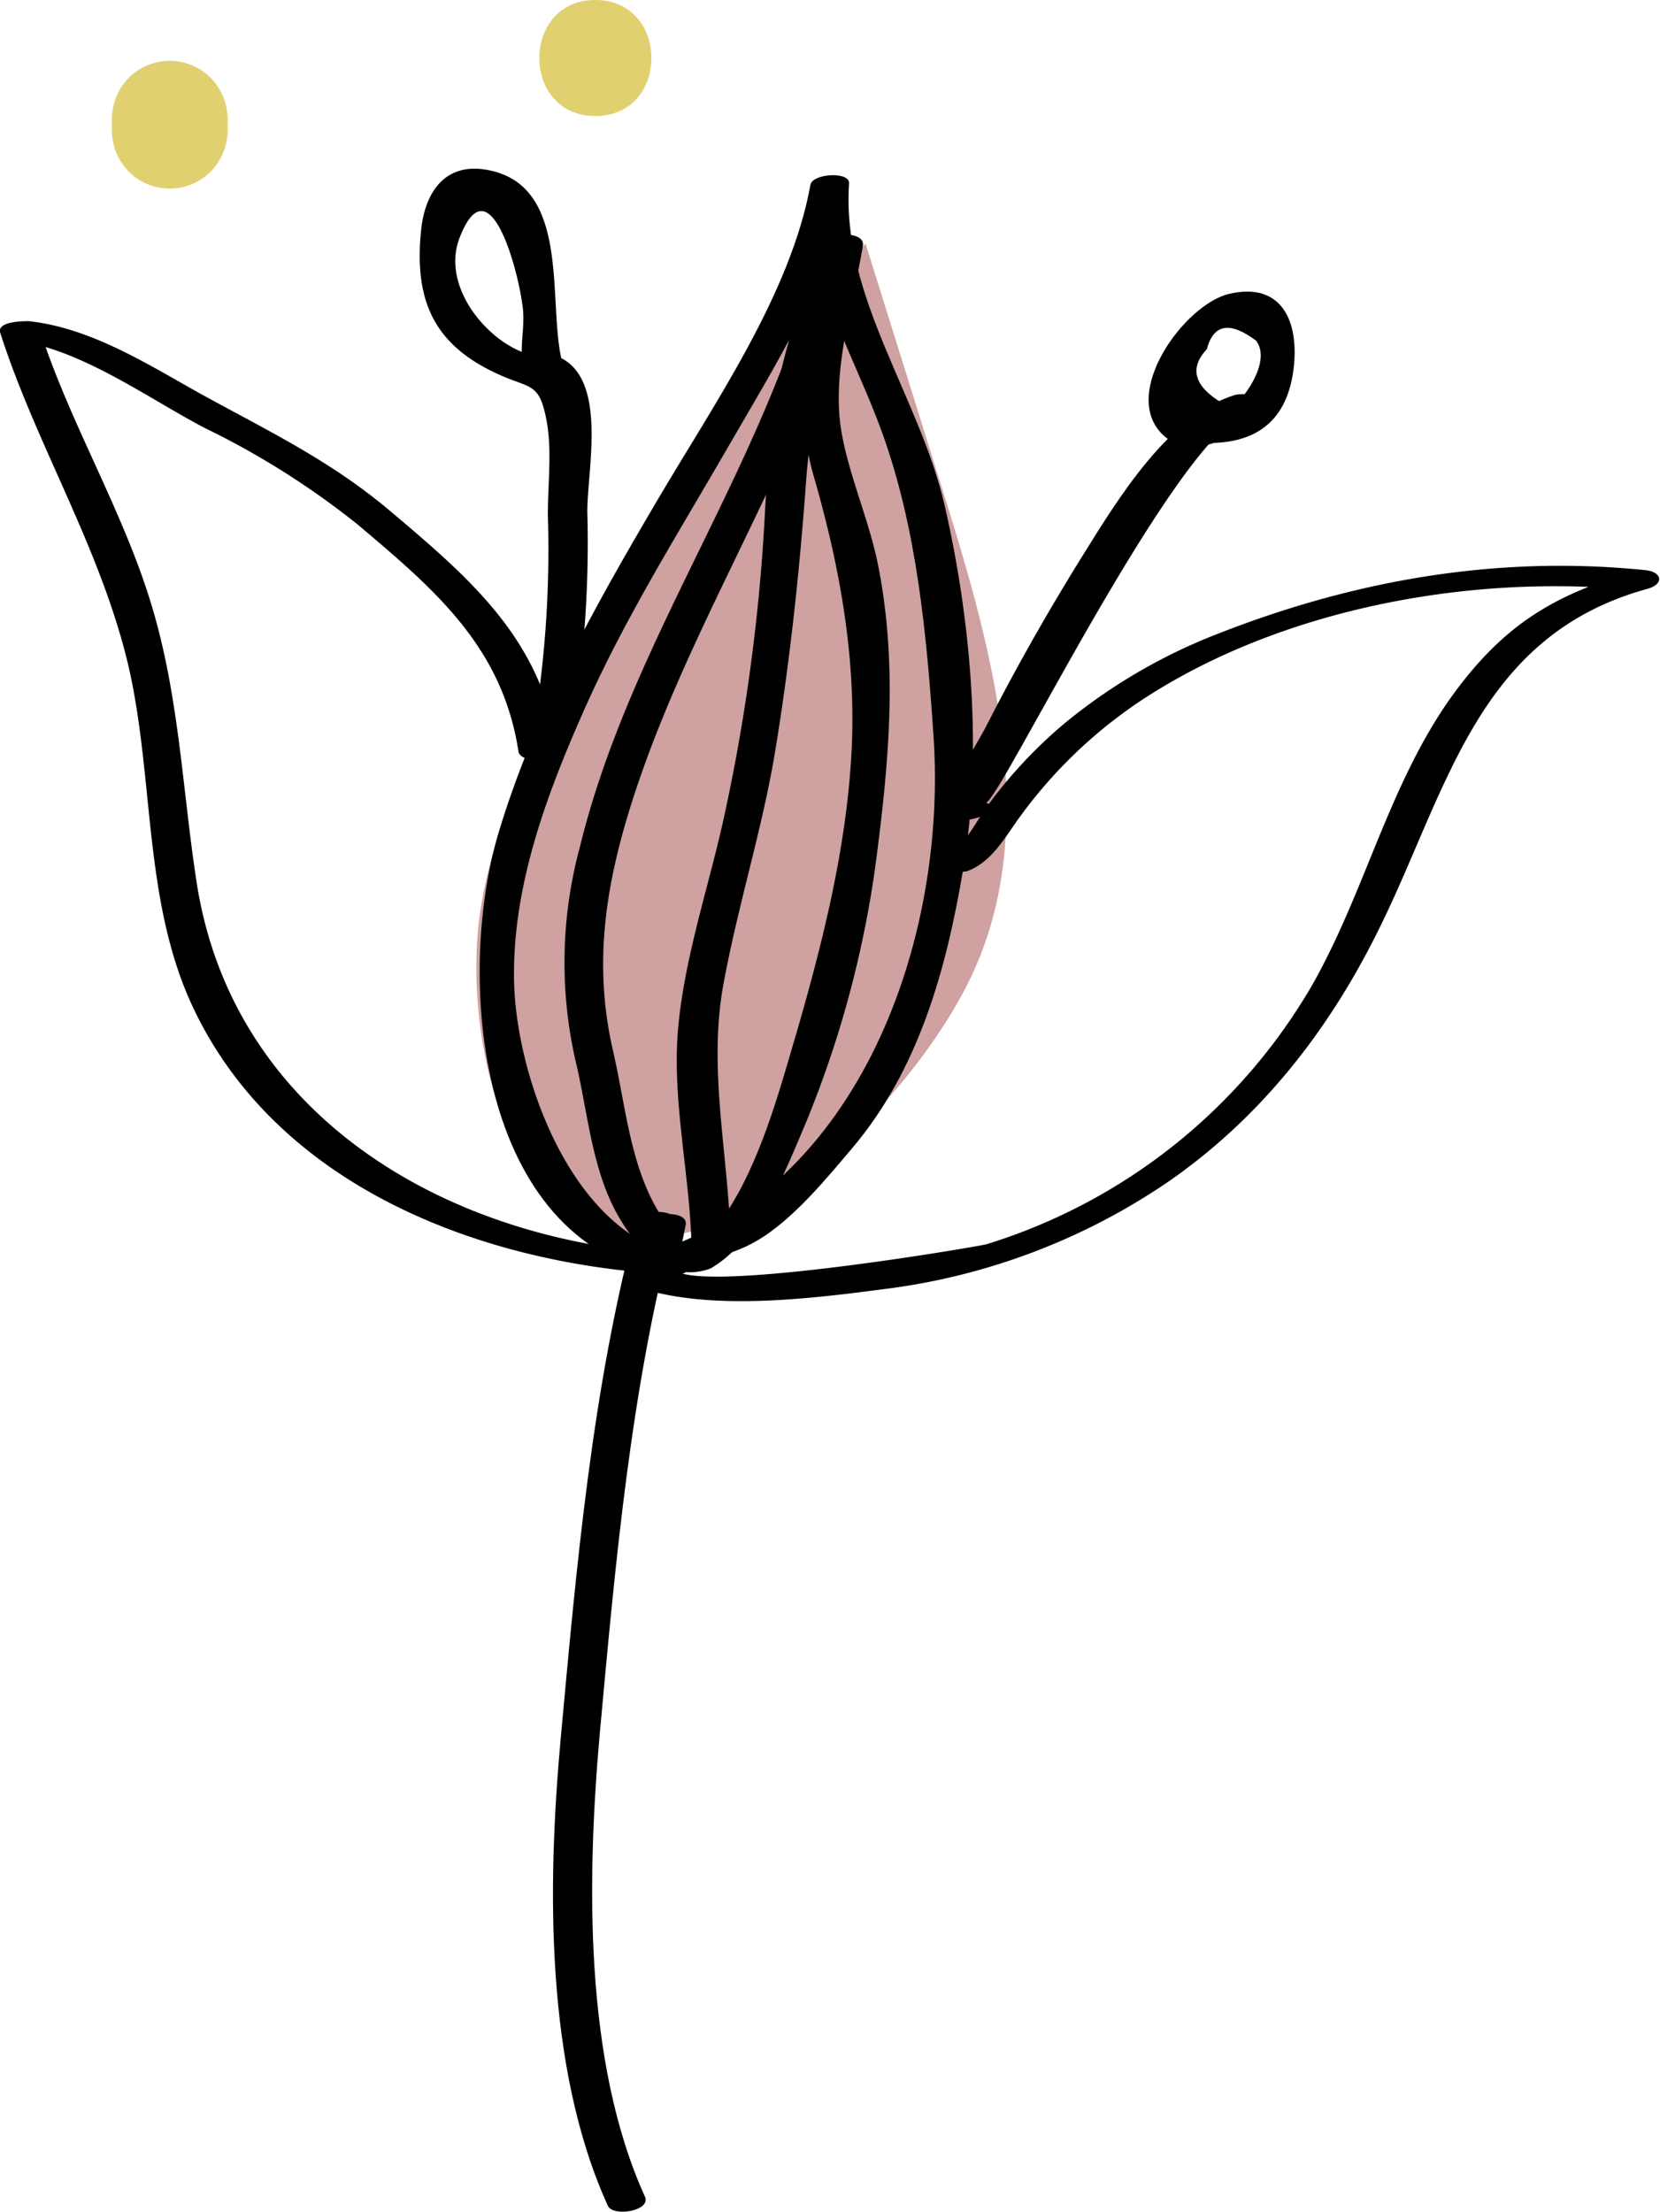 <?xml version="1.0" encoding="UTF-8"?> <svg xmlns="http://www.w3.org/2000/svg" viewBox="0 0 143.13 190.63"> <defs> <style>.cls-1{fill:#cfa1a1;}.cls-2{fill:#e0d070;}</style> </defs> <title>Asset 5</title> <g id="Layer_2" data-name="Layer 2"> <g id="Color"> <path class="cls-1" d="M41.36,78.91c.78-5.62,2.92-11,5.31-16.1A162.86,162.86,0,0,1,74.63,21l6.8,21.74c4.27,13.65,8.44,28.92,2.15,41.76-4.48,9.13-16.29,21.86-27.33,22.08C43.26,106.87,40,88.79,41.36,78.91Z"></path> <path class="cls-2" d="M18.17,6.71a5,5,0,0,0-7.07,0,5.2,5.2,0,0,0-1.46,3.54v1a5.16,5.16,0,0,0,1.46,3.54,5,5,0,0,0,7.07,0,5.2,5.2,0,0,0,1.46-3.54v-1A5.16,5.16,0,0,0,18.17,6.71Z"></path> <path class="cls-2" d="M51.33,0c-6.43,0-6.45,10,0,10S57.78,0,51.33,0Z"></path> </g> <g id="Object"> <path d="M56.35,108.79l0,.45,2.46-1c-9.46-1.77-14.34-15.43-14.49-23.74-.15-8.15,2.84-16.12,6.11-23.46,3.47-7.8,8-15,12.27-22.38C66.57,31.93,71.77,23.77,73.17,16l-3.33.11c-.54,7.57,3.73,14.26,6.21,21.15,3,8.27,3.85,17.42,4.44,26.16C81.69,81,74.13,102.35,56.15,108l2.21.6.09-.63c1.58-1-1.6-1.53-2.5-.95l-.67.43c-.18.12-.48.38-.43.64l.15.84c.15.82,1.67.76,2.21.6,3.23-1,5.92-1.13,8.71-3s5.31-4.91,7.55-7.56c5.73-6.76,8.11-15.35,9.57-24,1.7-10,.69-21.49-1.59-31.41-2.13-9.3-8.93-18-8.24-27.75.07-1.06-3.15-.86-3.33.11C68.17,25.39,61.44,35,56.61,43.23,51.23,52.37,46,61.67,42.95,71.9c-3.67,12.45-1.81,35,14.28,38,.71.13,2.4,0,2.46-1l0-.45c.07-1.08-3.29-.9-3.37.34Z"></path> <path d="M83.28,75.12c2.22-.74,3.39-3,4.71-4.79A40.93,40.93,0,0,1,99.25,59.82c12-7.55,28-10.36,41.94-8.94L141,49.26c-7.28,2-11.65,4.89-16,11-5.28,7.52-7.31,16.6-11.83,24.59a49.25,49.25,0,0,1-28.11,22.39c-.68.2-26.52,4.6-27.06,1.94-.24-1.19-3.59-.76-3.37.34l.2,1a.79.79,0,0,0,.55.55c6.25,1.93,14.78.83,21.13,0a55.61,55.61,0,0,0,24.15-9.17c8.06-5.56,13.94-13.11,18.23-21.81,5.94-12,8.45-25.29,23.13-29.33,1.5-.41,1.32-1.47-.16-1.62-12.85-1.31-25.3.88-37.35,5.68a48.15,48.15,0,0,0-12.8,7.59,40.78,40.78,0,0,0-6.54,7c-1,1.33-2.12,3.85-3.81,4.41-2.08.69.7,1.66,1.85,1.28Z"></path> <path d="M56.83,108C38.18,106.59,20.21,96.11,17,76.34,15.69,68,15.47,59.75,12.89,51.58c-2.52-8-7-15.42-9.5-23.29l-2.46,1c5.88.63,11.73,5,16.77,7.62A70,70,0,0,1,30.83,45.2c6.63,5.6,12.47,10.51,13.87,19.55.18,1.18,3.54.8,3.37-.34-1.45-9.36-7.54-14.55-14.42-20.36C28.52,39.72,23.25,37.21,17.4,34c-4.69-2.61-9.52-5.73-14.92-6.32-.42,0-2.77,0-2.46,1C3.09,38.27,8.55,47,11,57.08c2.33,9.76,1.29,20.51,5.64,29.74,7.13,15.12,24,21.72,39.51,22.91,1.6.12,3-1.54.73-1.71Z"></path> <path d="M71.09,21.06C70,27.89,68.19,34.18,70.15,41c2.25,7.77,3.7,15.69,3.27,23.83S71,81,68.71,88.91C67,94.62,64.43,105,58.86,108.34l2.93.3.06-.86c.08-1.07-3.27-.91-3.37.34l-.06.86c-.08,1.12,2.47.58,2.93.3,4.07-2.45,6.22-8,8-12.19a90.6,90.6,0,0,0,6.15-22.62c1.13-8.62,1.93-17,.23-25.67-.77-3.91-2.48-7.64-3.17-11.54-.91-5.15,1-11,1.84-16.08.22-1.33-3.12-1.18-3.29-.12Z"></path> <path d="M70.65,25.42,71,24.1,68.19,24c1.35,1.37-.65,6.49-1,8.74A102.57,102.57,0,0,0,65.95,44.3,162.05,162.05,0,0,1,62.52,70c-1.28,6-3.37,12-4,18.12-.7,6.44,1,13.05,1.11,19.5,0,1.17,3.22.82,3.37-.34l0-.33c.13-1-3.21-.91-3.37.34l0,.33,3.37-.34c-.13-7.52-2-15-.62-22.47,1.25-6.83,3.38-13.43,4.5-20.32,1.26-7.75,2.06-15.28,2.63-23.1.36-4.9,1.48-9.6,2.14-14.45.17-1.23.71-2.77-.22-3.72a2.51,2.51,0,0,0-2.85-.09c-1.14.63-1.17,1.34-1.26,2.61-.08,1.07,3.28.91,3.37-.34Z"></path> <path d="M69.14,26.84C64,42.84,54,56.61,50,73a38.06,38.06,0,0,0-.24,19c1.26,5.67,1.52,11.38,5.74,15.74.58.6,3,.78,3.25-.33l.37-1.82c.27-1.31-3.07-1.19-3.29-.12l-.37,1.82,3.25-.33c-4.27-4.41-4.53-10.67-5.85-16.38-1.78-7.69-.59-14.7,1.85-22.15C59.45,54,67.82,41.41,72.43,27c.39-1.22-2.95-1.19-3.29-.12Z"></path> <path d="M54.89,105.27c-3.84,14.38-5.18,29.73-6.54,44.52-1.17,12.74-1.35,28.42,4.06,40.32.45,1,3.75.44,3.2-.78-5.29-11.64-5-27.46-3.9-39.88,1.34-14.6,2.68-29.9,6.46-44.06.34-1.27-3-1.19-3.29-.12Z"></path> <path d="M85,69.18c1,.29,16.45-31.77,22.58-33.6l-2.18-.83q-3.66-2.17-1.34-4.66.86-3.26,4.24-.73c1.73,2.23-2.54,7.2-4.3,7.08-1.6-.11-3,1.56-.73,1.71,4.56.3,7.64-1.46,8.26-6.31.51-4-.92-7.6-5.56-6.51-3.83.9-9.42,8.55-5.72,12.13,2.65,2.57,7.13-.12,8.45-2.6.51-1-1.79-.94-2.18-.83C100.77,35.77,96.4,43,93.44,47.74S87.57,57.6,85,62.65c-1,1.94-3.14,5-3.44,7.23,0,.24.39.5.55.55l.67.2c1,.29,4-.91,2.26-1.43Z"></path> <path d="M49.44,62.2a96.51,96.51,0,0,0,1.2-18.12c0-3.58,1.7-11.12-2.2-13.19-.93-.49-2-.1-3-.4-3.49-1.11-7.43-5.84-5.81-10,2.64-6.81,5.23,3.42,5.47,6.29.15,1.85-.44,3.54.17,5.35.4,1.19,3.7.65,3.37-.34-1.63-4.83.88-15.38-6.22-17.06-4-.95-5.79,1.81-6.12,5.18-.62,6.24,1.3,9.87,6.58,12.31,2.87,1.33,3.63.66,4.26,4.11.47,2.56.08,5.53.1,8.13a93.79,93.79,0,0,1-1.12,17.66c-.24,1.32,3.1,1.18,3.29.12Z"></path> </g> </g> </svg> 